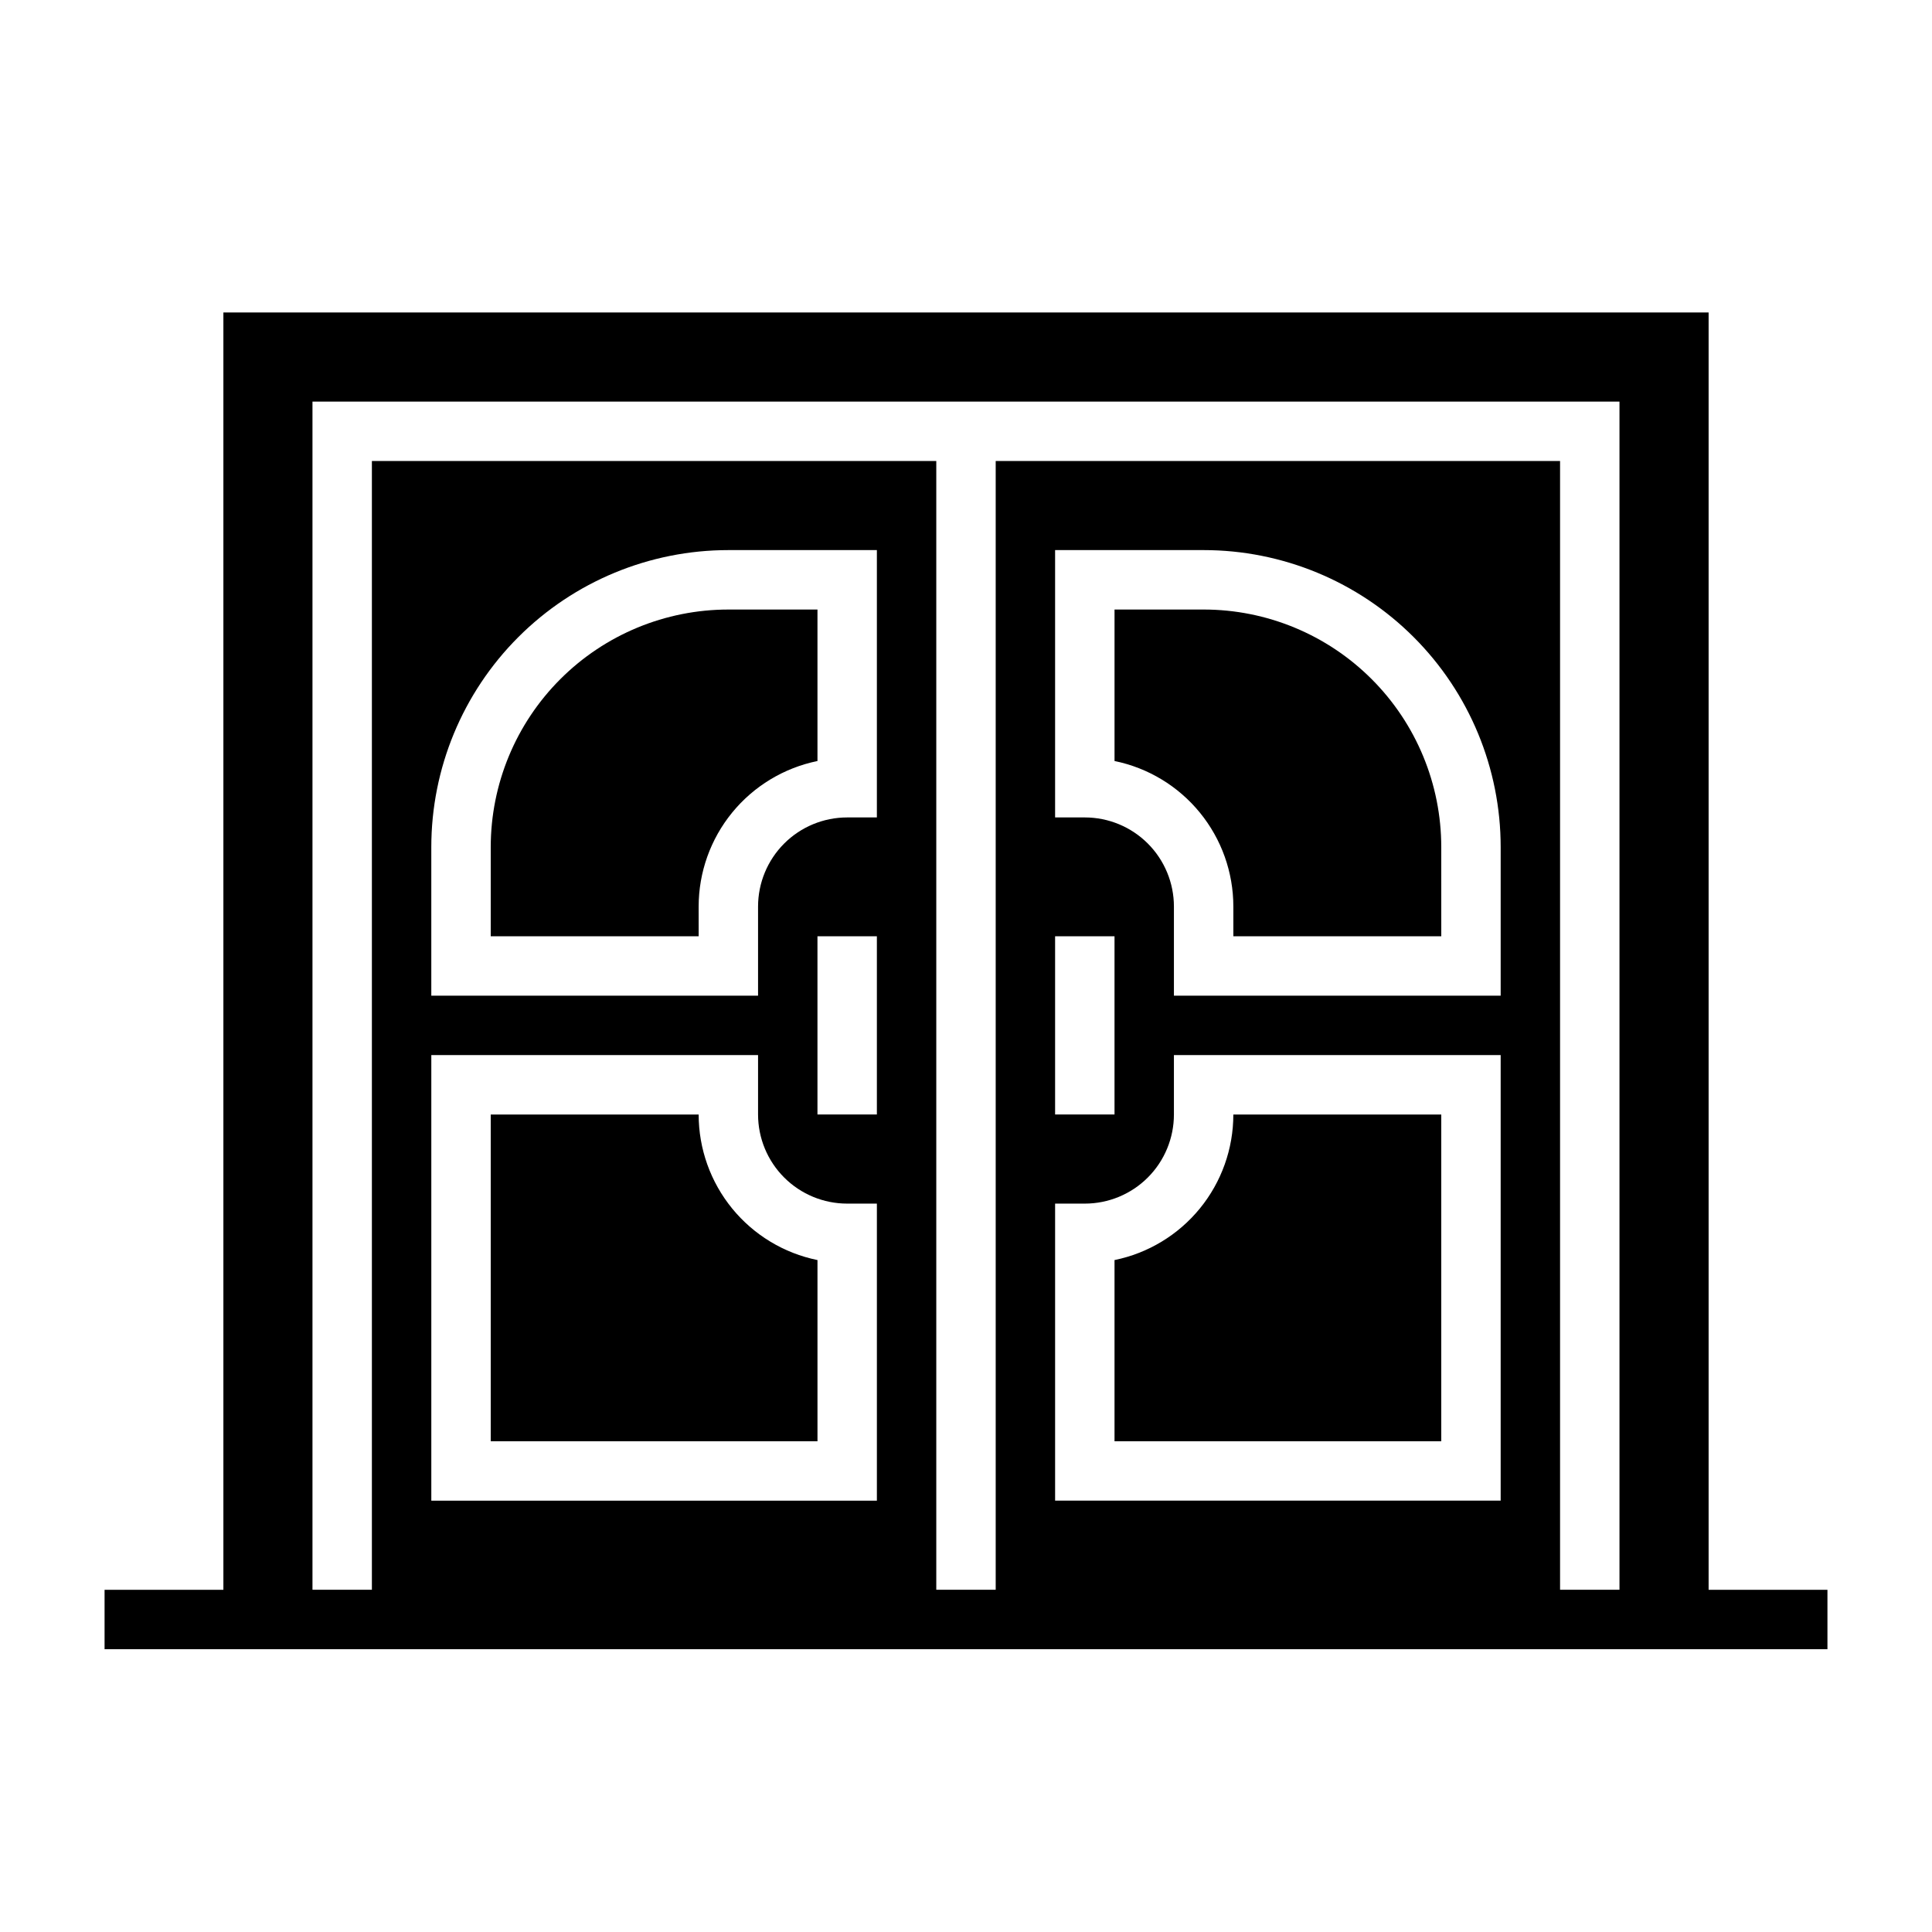 <?xml version="1.0" encoding="UTF-8"?>
<!-- Uploaded to: ICON Repo, www.svgrepo.com, Generator: ICON Repo Mixer Tools -->
<svg fill="#000000" width="800px" height="800px" version="1.1" viewBox="144 144 512 512" xmlns="http://www.w3.org/2000/svg">
 <g>
  <path d="m596.8 565.31v-338.5h-393.6v338.5h-31.488v15.742h456.58v-15.742zm-228.29-204.68c-6.266 0-12.273 2.488-16.699 6.918-4.43 4.43-6.918 10.438-6.918 16.699v23.617h-86.594v-39.359c0-20.879 8.297-40.902 23.059-55.664 14.762-14.766 34.785-23.059 55.664-23.059h39.359v70.848zm7.871 31.488v47.23l-15.746 0.004v-47.234zm-31.488 31.488v15.746c0 6.262 2.488 12.27 6.918 16.699 4.426 4.43 10.434 6.918 16.699 6.918h7.871v78.719h-118.08v-118.08zm86.594-62.977h-7.875v-70.848h39.363c20.875 0 40.898 8.293 55.66 23.059 14.766 14.762 23.059 34.785 23.059 55.664v39.359h-86.594v-23.617c0-6.262-2.488-12.27-6.914-16.699-4.43-4.43-10.438-6.918-16.699-6.918zm7.871 31.488v47.23l-15.746 0.004v-47.234zm-7.871 70.848v0.004c6.262 0 12.27-2.488 16.699-6.918 4.426-4.43 6.914-10.438 6.914-16.699v-15.746h86.594v118.08h-118.08v-78.719zm-23.617-196.8v299.14h-15.746v-299.14h-149.57v299.14h-15.746v-314.88h346.37v314.88h-15.746v-299.14z"/>
  <path d="m360.64 477.93c-8.891-1.812-16.879-6.644-22.617-13.672-5.738-7.031-8.871-15.824-8.871-24.898h-55.102v86.59h86.59z"/>
  <path d="m274.05 368.51v23.617h55.105l-0.004-7.875c0-9.074 3.133-17.867 8.871-24.898 5.738-7.027 13.727-11.859 22.617-13.676v-40.145h-23.613c-16.703 0-32.723 6.633-44.531 18.445-11.812 11.809-18.445 27.828-18.445 44.531z"/>
  <path d="m525.95 439.36h-55.102c0 9.074-3.133 17.867-8.871 24.898-5.738 7.027-13.727 11.859-22.617 13.672v48.02h86.59z"/>
  <path d="m470.85 384.25v7.871h55.105l-0.004-23.613c0-16.703-6.633-32.723-18.445-44.531-11.809-11.812-27.828-18.445-44.527-18.445h-23.617v40.148-0.004c8.891 1.816 16.879 6.648 22.617 13.676 5.738 7.031 8.871 15.824 8.871 24.898z"/>
 </g>
</svg>